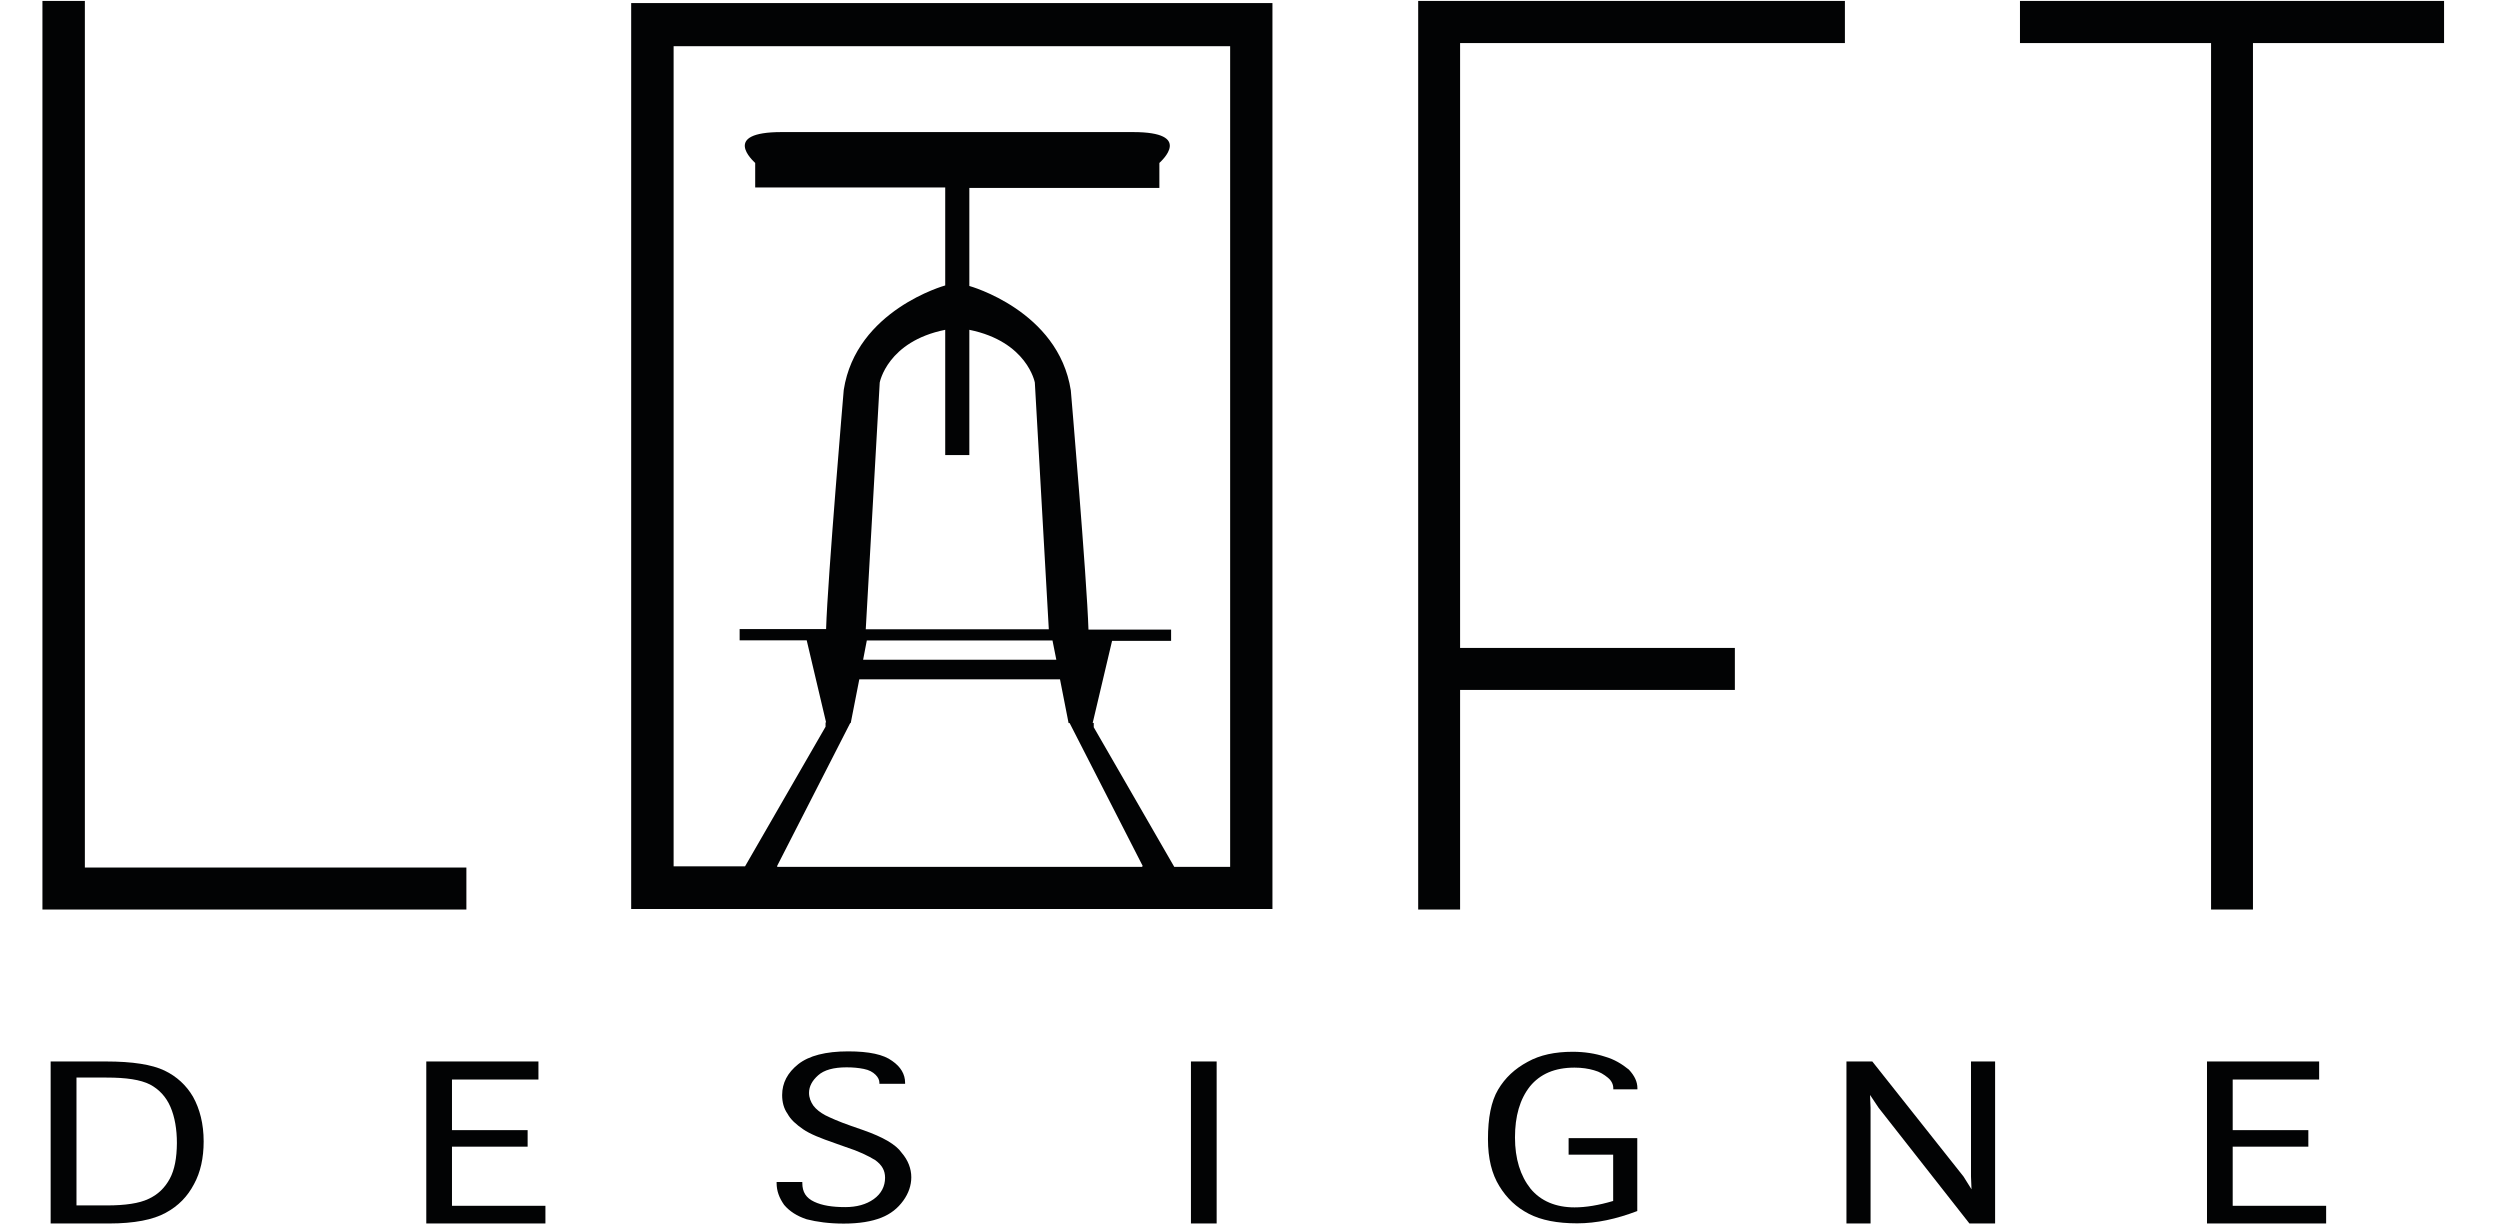 <?xml version="1.0" encoding="UTF-8"?>
<svg xmlns="http://www.w3.org/2000/svg" width="366" height="180" viewBox="0 0 366 180" fill="none">
  <g clip-path="url(#clip0_969_129)">
    <path d="M24.065 156.722C22.252 155.859 19.435 155.399 15.499 155.399H7.415V179.118H15.981C19.666 179.118 22.425 178.562 24.239 177.566C26.13 176.551 27.461 175.152 28.406 173.351C29.352 171.627 29.815 169.52 29.815 167.106C29.815 164.538 29.255 162.354 28.252 160.553C27.287 158.906 25.879 157.584 24.065 156.722ZM24.856 172.566C24.142 173.888 23.12 174.903 21.711 175.535C20.38 176.168 18.335 176.474 15.653 176.474H11.197V157.756H15.595C18.509 157.756 20.554 158.063 21.962 158.771C23.294 159.48 24.316 160.573 24.953 162.047C25.589 163.523 25.898 165.324 25.898 167.354C25.879 169.52 25.57 171.244 24.856 172.566Z" fill="#020304"></path>
    <path d="M62.408 155.396V179.115H79.85V176.529H66.17V167.869H77.245V165.455H66.17V158.04H78.827V155.396H62.408Z" fill="#020304"></path>
    <path d="M126.391 165.454L124.578 164.822C122.764 164.19 121.587 163.653 120.815 163.27C120.102 162.887 119.484 162.408 119.079 161.872C118.693 161.316 118.442 160.703 118.442 159.994C118.442 159.055 118.906 158.193 119.774 157.427C120.642 156.641 122.05 156.258 123.941 156.258C124.886 156.258 125.677 156.335 126.449 156.488C127.24 156.641 127.78 156.948 128.186 157.35C128.572 157.733 128.745 158.136 128.745 158.519V158.672H132.507V158.519C132.507 157.274 131.871 156.182 130.616 155.319C129.362 154.381 127.24 153.921 124.172 153.921C120.873 153.921 118.442 154.553 116.86 155.798C115.298 157.044 114.506 158.538 114.506 160.32C114.506 161.335 114.738 162.274 115.298 163.06C115.761 163.922 116.552 164.611 117.574 165.32C118.597 166.029 120.16 166.642 122.205 167.351L123.768 167.907C125.735 168.539 127.144 169.229 128.166 169.861C129.112 170.57 129.575 171.336 129.575 172.428C129.575 173.674 129.015 174.765 127.915 175.551C126.816 176.336 125.407 176.72 123.748 176.72C121.857 176.72 120.372 176.49 119.195 175.934C118.018 175.379 117.459 174.536 117.459 173.195V173.041H113.696V173.195C113.696 174.363 114.082 175.379 114.796 176.394C115.587 177.333 116.687 178.042 118.095 178.502C119.581 178.885 121.394 179.134 123.517 179.134C125.793 179.134 127.607 178.827 129.015 178.271C130.423 177.716 131.446 176.873 132.237 175.781C133.028 174.689 133.414 173.52 133.414 172.351C133.414 171.106 132.951 169.861 132.006 168.769C131.176 167.562 129.285 166.47 126.391 165.454Z" fill="#020304"></path>
    <path d="M178.118 155.396H174.354V179.115H178.118V155.396Z" fill="#020304"></path>
    <path d="M234.951 154.689C233.543 154.229 231.961 153.98 230.244 153.98C227.658 153.98 225.459 154.44 223.645 155.455C221.754 156.471 220.346 157.793 219.324 159.517C218.301 161.241 217.838 163.655 217.838 166.778C217.838 169.595 218.397 171.855 219.497 173.637C220.597 175.438 222.005 176.76 223.819 177.699C225.633 178.638 227.986 179.097 230.9 179.097C233.736 179.097 236.63 178.465 239.697 177.296V166.625H229.645V169.039H236.167V175.821C234.045 176.454 232.154 176.76 230.514 176.76C227.755 176.76 225.555 175.821 224.07 174.02C222.584 172.143 221.793 169.652 221.793 166.529C221.793 163.406 222.507 160.916 223.993 159.038C225.478 157.237 227.601 156.299 230.514 156.299C231.613 156.299 232.559 156.452 233.35 156.682C234.218 156.912 234.835 157.314 235.395 157.774C235.954 158.234 236.186 158.789 236.186 159.326V159.479H239.717V159.326C239.717 158.387 239.331 157.525 238.463 156.586C237.46 155.781 236.36 155.092 234.951 154.689Z" fill="#020304"></path>
    <path d="M288.553 155.396V172.237L288.63 174.115L287.453 172.237L274.102 155.396H270.32V179.115H273.851V162.178L273.774 160.301L275.028 162.178L288.321 179.115H292.083V155.396H288.553Z" fill="#020304"></path>
    <path d="M323.104 155.396V179.115H340.546V176.529H326.867V167.869H337.941V165.455H326.867V158.04H339.523V155.396H323.104Z" fill="#020304"></path>
    <path d="M6.212 0.135V133.154H68.279V127.004H12.424V0.135H6.212Z" fill="#020304"></path>
    <path d="M295.724 0.135V6.304H323.699V133.154H329.834V6.304H357.81V0.135H295.724Z" fill="#020304"></path>
    <path d="M207.622 0.135V133.154H213.757V101.005H253.984V94.855H213.757V6.304H270.094V0.135H207.622Z" fill="#020304"></path>
    <path d="M92.404 133.081H186.286V0.445H92.404V133.081ZM167.205 126.912H113.782V126.758L124.47 105.856H124.547L125.801 99.457H155.185L156.439 105.856H156.593L167.282 126.758L167.205 126.912ZM141.911 66.619V48.284C150.4 50.009 151.5 56.005 151.5 56.005L153.545 92.12H126.747L128.792 56.005C128.792 56.005 129.892 49.99 138.38 48.284V66.619H141.911ZM126.901 93.767H154.085L154.645 96.584H126.361L126.901 93.767ZM98.54 6.768H180.093V126.912H171.913L160.124 106.469V105.837H159.97L162.806 93.825H171.449V92.177H159.352C159.121 84.686 156.767 57.155 156.767 57.155C154.954 45.449 141.911 41.867 141.911 41.867V27.517H169.732V23.857C170.041 23.551 174.768 19.336 165.874 19.336H142.934H137.358H114.418C105.543 19.336 110.251 23.551 110.56 23.857V27.44H138.38V41.79C138.38 41.79 125.338 45.372 123.525 57.078C123.525 57.078 121.171 84.629 120.939 92.1H108.283V93.748H118.103L120.939 105.761H120.862V106.393L109.074 126.835H98.617V6.768H98.54Z" fill="#020304"></path>
  </g>
  <defs>
    <clipPath id="clip0_969_129">
      <rect width="365.16" height="179" fill="white" transform="translate(0.269 0.135)"></rect>
    </clipPath>
  </defs>
</svg>
